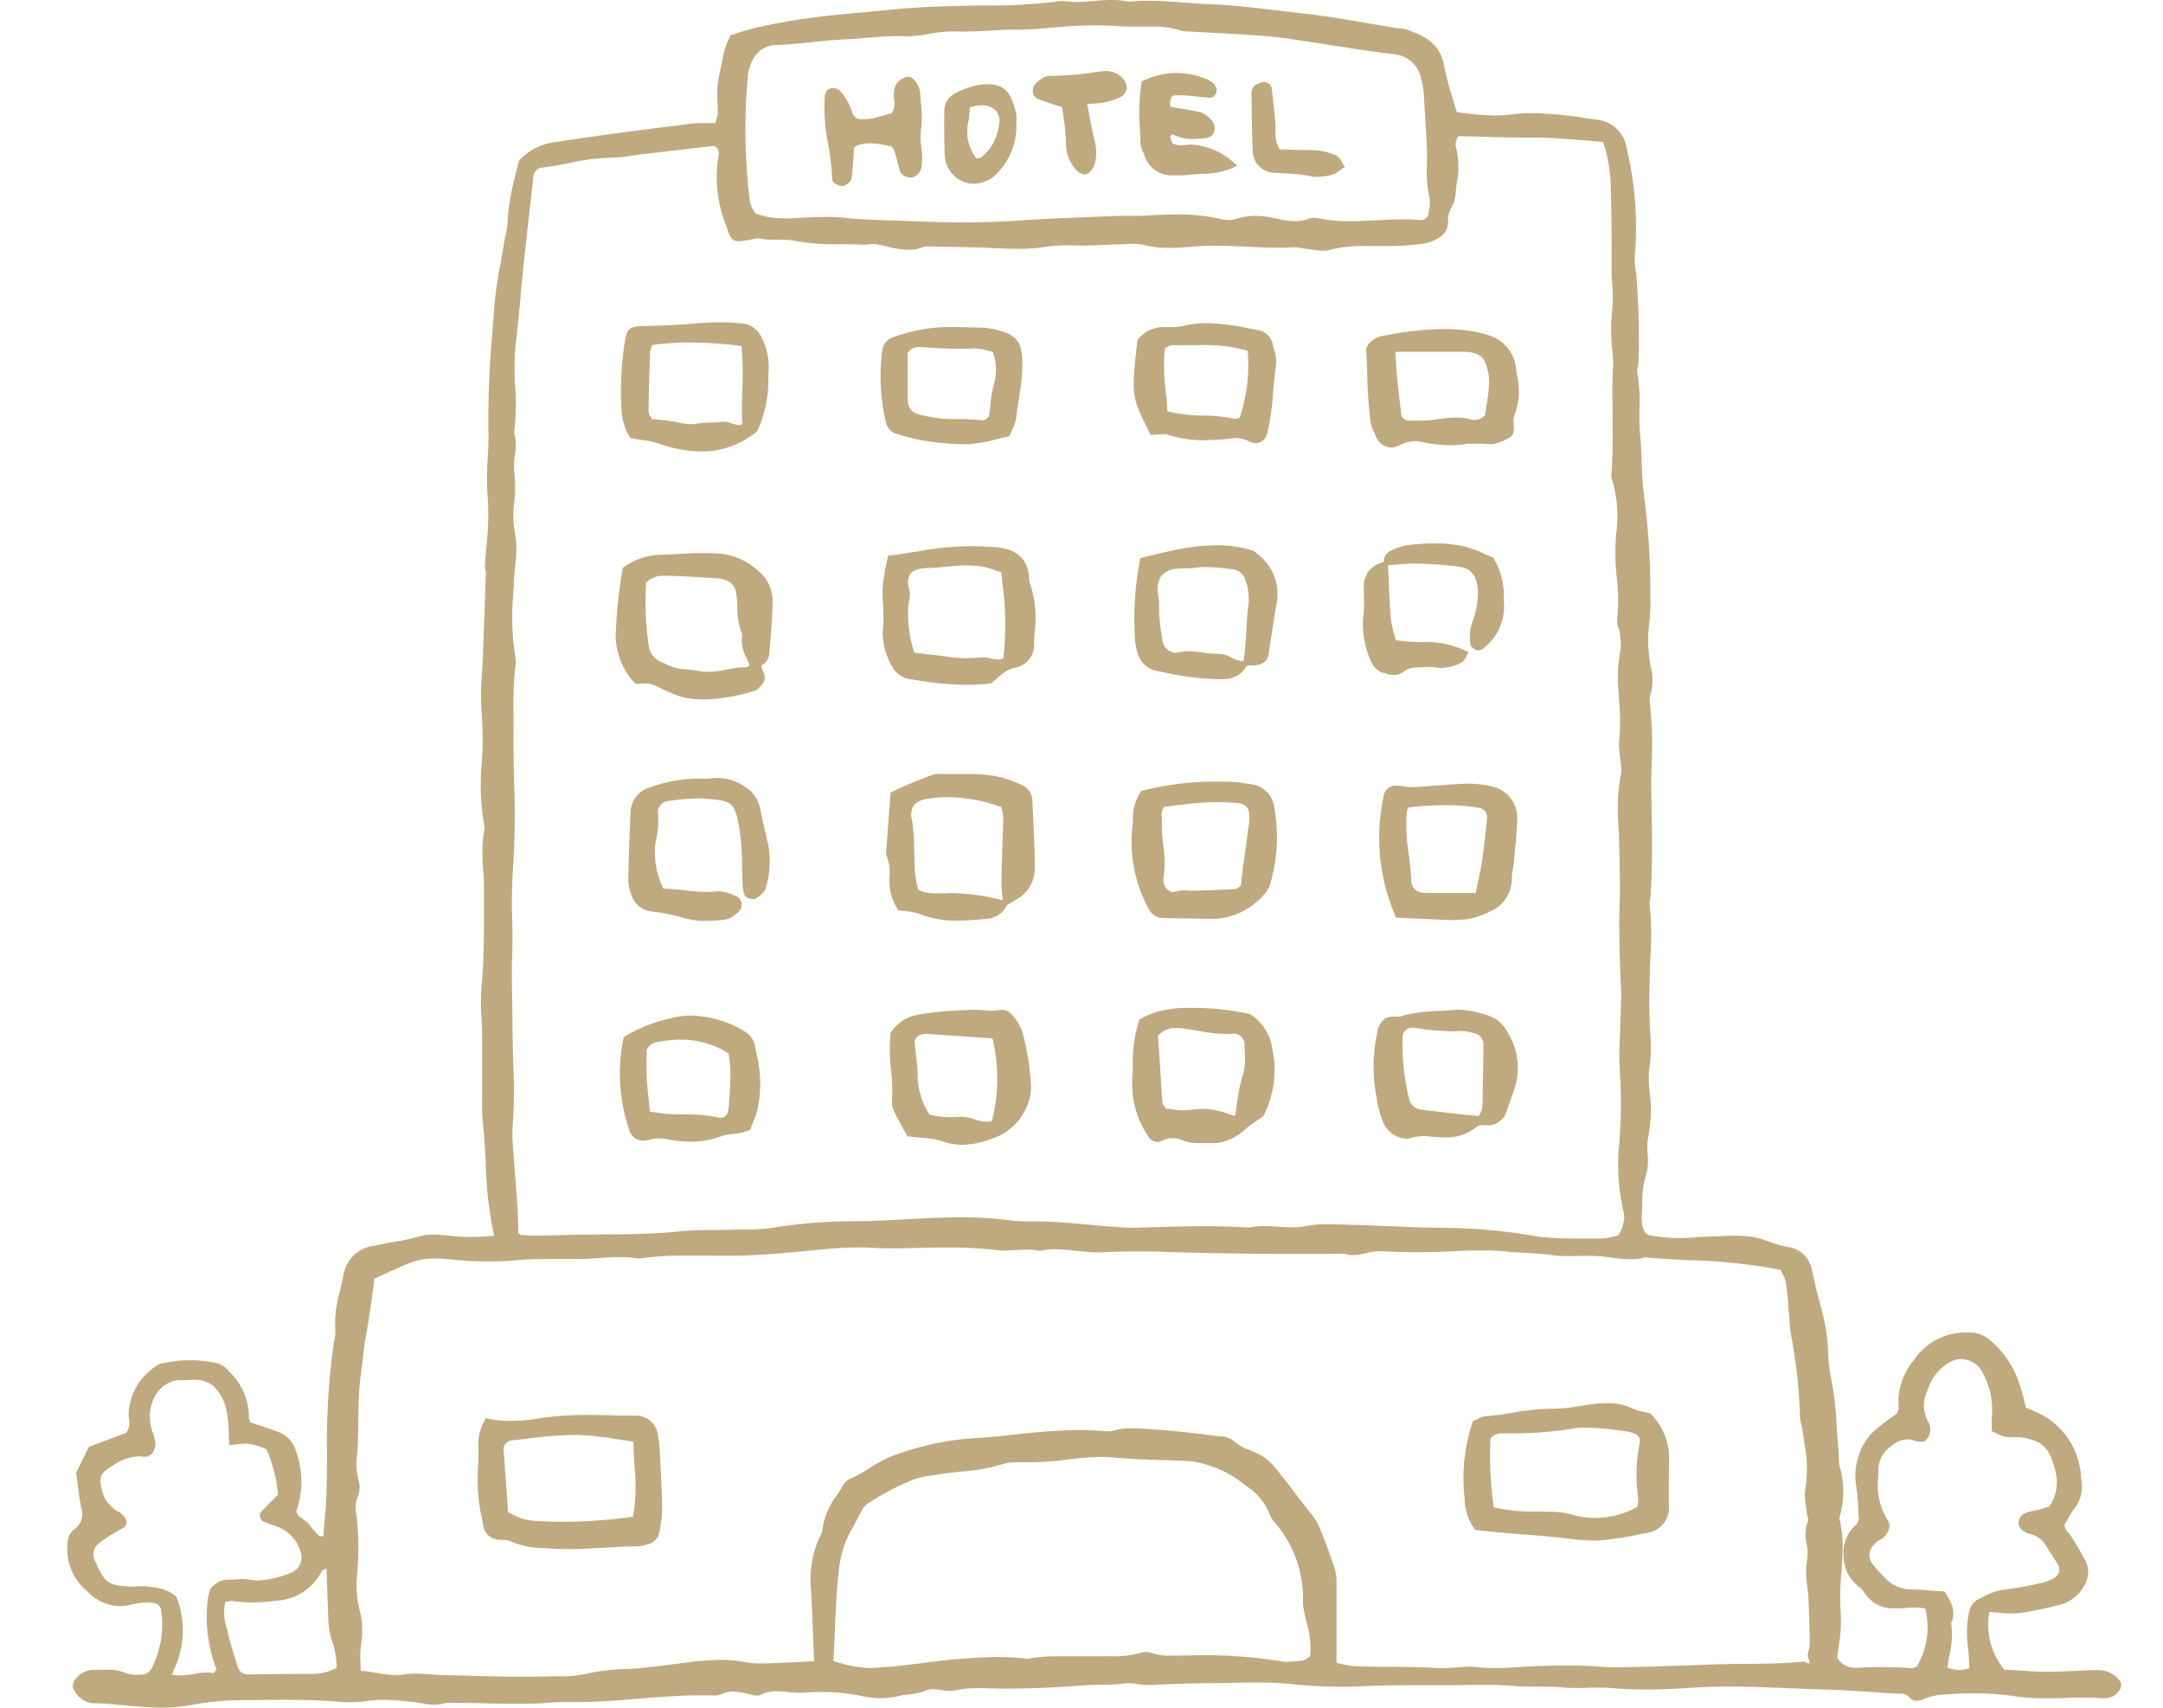 <svg xmlns="http://www.w3.org/2000/svg" xmlns:xlink="http://www.w3.org/1999/xlink" width="76" height="60" viewBox="0 0 76 60">
  <defs>
    <clipPath id="clip-path">
      <rect id="長方形_22" data-name="長方形 22" width="76" height="60" transform="translate(1015.304 2024)" fill="none" stroke="#707070" stroke-width="1"/>
    </clipPath>
    <clipPath id="clip-path-2">
      <rect id="長方形_18" data-name="長方形 18" width="72.173" height="60" fill="#410e0e"/>
    </clipPath>
  </defs>
  <g id="h-service03" transform="translate(-1015.303 -2024)" clip-path="url(#clip-path)">
    <g id="グループ_31" data-name="グループ 31" transform="translate(1017.667 2024)">
      <g id="グループ_30" data-name="グループ 30" clip-path="url(#clip-path-2)">
        <path id="パス_118" data-name="パス 118" d="M72.143,59.093a.934.934,0,0,0-.75-.415c-.287,0-.575.015-.863.03-.317.012-.647.027-.966.027h-.029c-.344,0-.683-.024-1.042-.052-.13-.007-.263-.017-.381-.017h-.049a2.492,2.492,0,0,1-.528-2.03l.278.022,0-.025.032.03c.165.015.32.027.474.027a2.164,2.164,0,0,0,.253-.015,12.261,12.261,0,0,0,1.416-.287l.083-.02a1.382,1.382,0,0,0,.873-.816.882.882,0,0,0-.108-.843A8.1,8.1,0,0,0,70.423,54a1.566,1.566,0,0,0-.1-.133.468.468,0,0,1-.15-.295c.037-.064.074-.125.11-.192a2.922,2.922,0,0,1,.251-.388,1.306,1.306,0,0,0,.224-1.064,2.646,2.646,0,0,0-1.684-2.362c-.089-.039-.177-.079-.253-.108-.02-.074-.039-.15-.059-.234a6,6,0,0,0-.175-.617,3.323,3.323,0,0,0-1.072-1.553,1.045,1.045,0,0,0-.568-.234c-.039,0-.079,0-.118,0a2.2,2.2,0,0,0-1.961.983,2.286,2.286,0,0,0-.519,1.676.314.314,0,0,1-.034.113.205.205,0,0,0-.025.071c-.064.047-.133.093-.2.143a6.291,6.291,0,0,0-.519.4,1.817,1.817,0,0,0-.462.556,2.248,2.248,0,0,0-.26,1.4,6.981,6.981,0,0,1,.081.882c0,.12.012.241.022.344-.01.022-.02.044-.032.074a.363.363,0,0,1-.061.106,1.255,1.255,0,0,0-.447,1.042v.057a1.343,1.343,0,0,0,.524,1.067,1.056,1.056,0,0,1,.216.236,1.185,1.185,0,0,0,1.05.538c.032,0,.061,0,.093,0,.1,0,.207,0,.31-.012s.2-.015.3-.015c.039,0,.076,0,.111,0a2.011,2.011,0,0,1,.265.034,2.688,2.688,0,0,1-.27,1.991L65,58.55a.742.742,0,0,0-.076.03.385.385,0,0,1-.123.032c-.3-.027-.624-.039-.988-.039-.339,0-.673.01-.983.024H62.8a.705.705,0,0,1-.61-.356c.015-.145.034-.292.057-.445a4.917,4.917,0,0,0,.066-1.126,7.828,7.828,0,0,1,.022-1.376c.017-.229.032-.462.04-.7a4.416,4.416,0,0,0-.1-1.2.384.384,0,0,1,.024-.192,3.106,3.106,0,0,0-.017-1.652,2.386,2.386,0,0,1-.042-.44c0-.084-.007-.165-.015-.248-.022-.246-.037-.491-.054-.737a10.524,10.524,0,0,0-.2-1.711,5.326,5.326,0,0,1-.1-.887,6.757,6.757,0,0,0-.064-.735c-.059-.369-.155-.735-.251-1.1-.044-.165-.086-.33-.125-.5-.027-.113-.054-.229-.079-.344l-.052-.221a.984.984,0,0,0-.855-.818,3.2,3.2,0,0,1-.644-.182,3.137,3.137,0,0,0-.693-.187c-.153-.015-.32-.025-.511-.025s-.4.01-.607.02c-.135,0-.27.012-.406.015s-.268.01-.4.017V43.5l-.032-.022c-.179.01-.359.02-.536.02h-.081a7.511,7.511,0,0,1-.848-.079l-.074-.01a.308.308,0,0,1-.113-.062.169.169,0,0,0-.057-.032l-.03-.066a.942.942,0,0,1-.071-.2,1.766,1.766,0,0,1-.022-.283c0-.054,0-.108.007-.165.007-.12.012-.243.015-.366a2.923,2.923,0,0,1,.113-.887,1.965,1.965,0,0,0,.071-.811,2.253,2.253,0,0,1,.02-.578,4.756,4.756,0,0,0,.044-1.659,3.523,3.523,0,0,1,.017-.909,4.25,4.25,0,0,0,.03-.833,17.4,17.4,0,0,1-.037-2.025l.007-.3c0-.2.012-.408.02-.632a10.782,10.782,0,0,0-.03-1.824.635.635,0,0,1,.02-.187c.007-.049.017-.1.02-.147.066-1.143.049-2.256.022-3.49-.007-.371,0-.752.01-1.126a13.114,13.114,0,0,0-.066-2.148.765.765,0,0,1,.037-.317,1.929,1.929,0,0,0-.007-.964,4.874,4.874,0,0,1-.037-1.6,6.584,6.584,0,0,0,.029-.828,25.573,25.573,0,0,0-.214-3.478,12.557,12.557,0,0,1-.093-1.261c-.01-.31-.022-.629-.054-.941a8.208,8.208,0,0,1-.022-.919,6.427,6.427,0,0,0-.079-1.3.507.507,0,0,1,.017-.187c.01-.047.02-.093.025-.138a27.938,27.938,0,0,0-.079-3.156,2.386,2.386,0,0,1-.034-.784,11.924,11.924,0,0,0-.278-3.5l-.022-.12a1.212,1.212,0,0,0-.349-.659,1.173,1.173,0,0,0-.669-.32c-.12-.015-.433-.059-.433-.059a13.35,13.35,0,0,0-1.863-.172,6.041,6.041,0,0,0-.747.044,4.211,4.211,0,0,1-.57.037,9.743,9.743,0,0,1-1.342-.12c-.047-.165-.1-.327-.145-.489a10.939,10.939,0,0,1-.3-1.15c-.15-.8-.74-1.064-1.332-1.263a.978.978,0,0,0-.251-.039c-.037,0-.074-.007-.11-.012C46.34.927,46,.868,45.652.809c-.757-.13-1.541-.265-2.323-.347-.3-.034-.61-.069-.917-.106C41.69.268,40.94.18,40.193.15c-.31-.01-.622-.034-.939-.059-.423-.032-.86-.064-1.293-.064A5.826,5.826,0,0,0,37.3.059,2.826,2.826,0,0,0,36.7,0c-.214,0-.428.017-.634.034s-.415.034-.624.034a3.245,3.245,0,0,1-.489-.037,19,19,0,0,1-2.662.162l-.231,0C30.934.214,29.921.236,28.9.344c-.322.032-.644.061-.978.093-.708.064-1.438.13-2.158.243-.393.062-.772.125-1.14.2a9.7,9.7,0,0,0-1.291.351l-.032.012-.061.138a2.177,2.177,0,0,0-.12.3c-.052.17-.086.349-.118.509l-.015.069c-.012.069-.027.138-.042.207a4.1,4.1,0,0,0-.1.6,4.37,4.37,0,0,0,0,.509c.007.14.012.283.007.423a.96.96,0,0,1-.071.273l-.02.054c-.084,0-.162,0-.251,0l-.03,0c-.081,0-.16,0-.234,0a2.293,2.293,0,0,0-.31.017l-.708.091c-1.327.167-2.7.342-4.043.556a2.051,2.051,0,0,0-1.32.664c-.037.157-.074.317-.113.477a8.035,8.035,0,0,0-.285,1.7.77.77,0,0,1-.007.106,3.064,3.064,0,0,1-.059.322c-.017.084-.037.167-.049.251-.034.226-.076.452-.118.693A14.89,14.89,0,0,0,15,10.812c-.017.251-.037.5-.057.75l0,.061a33.761,33.761,0,0,0-.145,3.505c.01.327-.007.664-.027.986a9.038,9.038,0,0,0,0,1.342,9.138,9.138,0,0,1-.042,1.7c-.022.243-.042.489-.054.732a.5.5,0,0,0,.017.138.276.276,0,0,1,.015.1c-.015.472-.032.946-.049,1.435-.017.455-.032.91-.049,1.364,0,.214-.02.428-.032.654a9.743,9.743,0,0,0-.012,1.563,11.415,11.415,0,0,1,0,1.664,8.117,8.117,0,0,0,.1,2.264,5.417,5.417,0,0,0-.052,1.475c.012.209.025.428.027.642l0,.457c0,.988.012,2.008-.084,3.013a7.91,7.91,0,0,0,0,1.133c.01.2.02.406.022.607,0,.364,0,.727,0,1.091,0,.26,0,.519,0,.777,0,.1,0,.207,0,.31a6.736,6.736,0,0,0,.022.86c.049.437.074.868.1,1.327A13.462,13.462,0,0,0,15,43.417c-.3.03-.57.042-.821.042a6.142,6.142,0,0,1-.713-.039l-.024,0a5.084,5.084,0,0,0-.583-.044,1.661,1.661,0,0,0-.467.059,7.9,7.9,0,0,1-.927.2c-.216.039-.442.079-.664.133a1.232,1.232,0,0,0-1.094,1.015c-.034.189-.079.378-.123.563a4.107,4.107,0,0,0-.167,1.4,1.132,1.132,0,0,1-.032.334l-.022.111a25.237,25.237,0,0,0-.238,3.955c0,.432-.007.863-.017,1.293-.01.359-.042.723-.074,1.074,0,0-.025.292-.039.442a.03.03,0,0,1,0,.015.57.57,0,0,1-.091.007.187.187,0,0,1-.039,0,4.165,4.165,0,0,1-.327-.366l-.054-.066a1.131,1.131,0,0,0-.2-.17c-.108-.079-.211-.152-.239-.27a3.157,3.157,0,0,0,.005-2.082,1.034,1.034,0,0,0-.649-.718c-.216-.079-.435-.152-.649-.226l-.034-.01-.266-.083-.03-.059a.249.249,0,0,1-.039-.1A2.215,2.215,0,0,0,5.7,48.2a.915.915,0,0,0-.406-.3,4.687,4.687,0,0,0-.988-.11,4.063,4.063,0,0,0-.644.052,3.163,3.163,0,0,0-.371.069.354.354,0,0,0-.137.064,2.109,2.109,0,0,0-1,1.7c0,.049.007.1.015.155a.643.643,0,0,1-.093.509l-1.318.494-.447.912v.03c.02.13.037.258.054.384.037.28.071.548.125.814a.65.65,0,0,1-.238.752.588.588,0,0,0-.236.45A1.913,1.913,0,0,0,.7,55.905a1.591,1.591,0,0,0,1.133.524,1.748,1.748,0,0,0,.292-.027c.057-.01.111-.022.167-.034A2.582,2.582,0,0,1,2.8,56.3a.991.991,0,0,1,.214.022.816.816,0,0,1,.184.057.363.363,0,0,0,.037.057.382.382,0,0,1,.059.113,3.4,3.4,0,0,1-.347,2.1.428.428,0,0,1-.3.187c-.057,0-.116.007-.174.007A1.2,1.2,0,0,1,2,58.764a1.375,1.375,0,0,0-.551-.1c-.064,0-.125,0-.207,0s-.133.005-.2.005c-.037,0-.071,0-.108,0H.908a.836.836,0,0,0-.595.293.41.41,0,0,0-.116.329.862.862,0,0,0,.671.551c.4,0,.811.044,1.175.076.418.039.85.079,1.281.079a5.357,5.357,0,0,0,1.032-.093A9.94,9.94,0,0,1,6.2,59.732l.278,0c.369-.005.737-.01,1.108-.01.8,0,1.411.022,1.991.069.15.012.28.017.4.017a2.944,2.944,0,0,0,.435-.03,4.5,4.5,0,0,1,.72-.054,9.253,9.253,0,0,1,1.465.143,1.809,1.809,0,0,0,.3.027,1.186,1.186,0,0,0,.3-.037,1.175,1.175,0,0,1,.3-.03l.27.005c.339,0,.681.007,1.02.017h.054c.322.007.644.015.968.015.465,0,.853-.015,1.217-.049a2.877,2.877,0,0,1,.29-.012l.2,0,.084,0c.086,0,.17,0,.256,0,.735,0,1.48-.062,2.212-.12s1.465-.12,2.2-.12c.155,0,.312,0,.484.007a.58.58,0,0,0,.243-.054.975.975,0,0,1,.4-.081,2.349,2.349,0,0,1,.472.064c.032.007.064.017.1.025a1.047,1.047,0,0,0,.266.047.315.315,0,0,0,.143-.029,1.155,1.155,0,0,1,.548-.12,3.8,3.8,0,0,1,.391.027c.13.012.265.025.4.025.044,0,.089,0,.13,0,.226-.017.447-.027.661-.027a6.778,6.778,0,0,1,1.413.143,3.218,3.218,0,0,0,.666.074,2.765,2.765,0,0,0,.639-.076,3.072,3.072,0,0,1,.354-.057,1.9,1.9,0,0,0,.57-.128.646.646,0,0,1,.27-.054,1.754,1.754,0,0,1,.283.03,1.923,1.923,0,0,0,.3.032.758.758,0,0,0,.17-.017,3.759,3.759,0,0,1,.86-.081c.145,0,.29,0,.437.01h.025c.137,0,.273.007.41.007h.03c.87,0,1.775-.037,2.77-.116.2-.015.408-.02.627-.022a7.634,7.634,0,0,0,.882-.049.663.663,0,0,1,.1-.007,2.092,2.092,0,0,1,.307.034,2.182,2.182,0,0,0,.278.032c.029,0,.059,0,.091,0,.1,0,.194,0,.31-.012.061,0,.125-.007.187-.01l.484-.015c.413-.015.838-.027,1.256-.03.243,0,.489,0,.735-.01.278-.007.555-.012.831-.012A11.6,11.6,0,0,1,43,59.169a17.228,17.228,0,0,0,1.77.093c.268,0,.536-.007.8-.02.457-.022.937-.032,1.556-.032l.885,0,.263,0H48.3c.226,0,.452-.005.678-.007s.474-.007.713-.007c.1,0,.192,0,.283,0,.307,0,.575.017.821.039.295.024.595.024.885.024s.58,0,.868.027c.147.012.3.02.484.02.13,0,.26,0,.391-.007s.26-.005.391-.005c.184,0,.337.005.479.017.366.032.752.049,1.177.049.474,0,1-.02,1.637-.064.4-.027.823-.039,1.293-.039.7,0,1.4.03,2.074.057.435.017.87.034,1.305.047.5.012,1.01.047,1.521.081.347.025.7.049,1.057.066a.458.458,0,0,1,.356.111.341.341,0,0,0,.268.138.66.66,0,0,0,.224-.052,2.128,2.128,0,0,1,.531-.15c.445-.042.853-.061,1.249-.061a9.615,9.615,0,0,1,1.418.1,7.4,7.4,0,0,0,1.145.074c.226,0,.45,0,.676-.01s.445-.012.668-.012c.243,0,.455.007.649.022h.047a.621.621,0,0,0,.524-.285c.039-.061.089-.216.027-.3M5.2,58.724a.789.789,0,0,0-.061.057,1.28,1.28,0,0,0-.221-.017,2.92,2.92,0,0,0-.482.052,3.128,3.128,0,0,1-.482.049,1.367,1.367,0,0,1-.273-.027l.037-.111A3.231,3.231,0,0,0,3.873,56.2c-.02-.042-.04-.084-.062-.125a1.474,1.474,0,0,0-.7-.295c-.135-.025-.275-.037-.415-.049-.03,0-.057,0-.086,0-.054,0-.111,0-.167.007s-.106.007-.157.007H2.223c-.8-.049-.895-.116-1.239-.885a.491.491,0,0,1,.135-.644,4.636,4.636,0,0,1,.44-.3l.032-.02c.066-.044.138-.081.207-.12s.13-.071.194-.11a.218.218,0,0,0,.074-.1c0-.007.01-.017.022-.039l0-.025v-.007a.527.527,0,0,0-.32-.393c-.03-.02-.059-.037-.086-.057a1.128,1.128,0,0,1-.47-.72c-.1-.391-.061-.568.322-.791l.071-.042a1.745,1.745,0,0,1,.882-.324,1.2,1.2,0,0,1,.187.015.222.222,0,0,0,.057,0,.325.325,0,0,0,.258-.133.55.55,0,0,0,.088-.467,2.2,2.2,0,0,0-.071-.241,1.341,1.341,0,0,1-.093-.418A1.431,1.431,0,0,1,3.2,48.876a1.145,1.145,0,0,1,.555-.364.855.855,0,0,1,.2-.022l.16,0c.027,0,.054,0,.079,0,.084,0,.165-.01.243-.01a1.044,1.044,0,0,1,.7.219,1.652,1.652,0,0,1,.477.981,4.485,4.485,0,0,1,.061.7c0,.108.007.214.015.322l0,.076.086-.01a4.85,4.85,0,0,1,.506-.044,1.823,1.823,0,0,1,.72.2l.015.034a5.09,5.09,0,0,1,.388,1.561l-.123.12c-.152.152-.327.324-.489.5a.148.148,0,0,0-.02.133c0,.022.03.143.1.177a2.963,2.963,0,0,0,.349.135c.064.022.128.047.192.071a1.324,1.324,0,0,1,.787.877.585.585,0,0,1-.379.74,3.367,3.367,0,0,1-1.116.256,1.709,1.709,0,0,1-.319-.03,1.1,1.1,0,0,0-.211-.02c-.064,0-.13,0-.214.01s-.137.01-.206.01l-.12,0a.794.794,0,0,0-.624.359,3.3,3.3,0,0,0-.076.327,5.185,5.185,0,0,0,.312,2.485c-.022.017-.042.034-.061.052m3.276.088-.5.005c-.531,0-1.062.01-1.6.017A.355.355,0,0,1,6,58.592c-.128-.393-.29-.912-.413-1.443a1.635,1.635,0,0,1-.034-.86l.064-.015a.875.875,0,0,1,.155-.022l.034,0A5.271,5.271,0,0,0,6.5,56.3a5.854,5.854,0,0,0,.841-.061A1.9,1.9,0,0,0,8.96,55.17c.01-.007.059-.027.084-.039s.042-.015.064-.025l.02.558c.015.46.03.883.047,1.305a3.188,3.188,0,0,0,.143.735,2.8,2.8,0,0,1,.145.9,1.984,1.984,0,0,1-.988.209M23.9,2.822a1.667,1.667,0,0,1,.2-.747.935.935,0,0,1,.666-.482c.039,0,.081-.007.123-.01.423-.015.845-.059,1.253-.1l.61-.061c.226-.02.452-.032.681-.047l.135-.007c.187-.01.374-.027.56-.042.342-.03.7-.059,1.042-.059.086,0,.172,0,.256.007l.108,0a4.5,4.5,0,0,0,.777-.088,4.7,4.7,0,0,1,.745-.084l.1,0q.166.007.332.007c.31,0,.624-.017.934-.034s.61-.034.914-.034h.076c.4,0,.806-.034,1.207-.071l.4-.034c.381-.03.755-.044,1.109-.044.29,0,.578.01.858.03.125.01.251.012.379.012s.243,0,.366,0,.241,0,.361,0a3.12,3.12,0,0,1,1.094.16c.285.017.895.049.895.049.659.034,1.342.071,2.013.123.4.03.809.091,1.17.148l.32.047c.332.049.664.1,1.018.157.651.1,1.325.206,1.991.283a1.069,1.069,0,0,1,.983.89,2.129,2.129,0,0,1,.081.445c.044.666.084,1.332.116,1.981.01.187,0,.376,0,.56a4.386,4.386,0,0,0,.093,1.195.967.967,0,0,1-.015.391c-.01.054-.017.108-.024.16a.282.282,0,0,1-.251.211c-.192-.017-.4-.027-.629-.027-.315,0-.629.017-.934.032s-.617.032-.924.032a5.59,5.59,0,0,1-1.118-.1.665.665,0,0,0-.14-.015.7.7,0,0,0-.241.039,1.389,1.389,0,0,1-.46.074,3.041,3.041,0,0,1-.654-.091,3.262,3.262,0,0,0-.735-.093,2.129,2.129,0,0,0-.678.108.737.737,0,0,1-.243.037,1.291,1.291,0,0,1-.285-.034,6.648,6.648,0,0,0-1.558-.162c-.383,0-.774.022-1.14.044-.079.007-.16.007-.238.007s-.17,0-.253,0h-.027c-.076,0-.152,0-.231,0-.059,0-.118,0-.177,0l-.764.03c-.895.037-1.821.071-2.743.135-.6.042-1.229.061-1.912.061-.614,0-1.261-.015-2.038-.049-.177-.007-.351-.015-.528-.02l-.069,0c-.489-.015-1-.032-1.494-.086a6.511,6.511,0,0,0-.688-.034c-.3,0-.607.015-.9.03-.13.007-.263.015-.393.02-.057,0-.111,0-.165,0a2.924,2.924,0,0,1-1.027-.17,1.026,1.026,0,0,1-.226-.6A20.408,20.408,0,0,1,23.9,2.822M16.265,7.234l.108-.988a.362.362,0,0,1,.275-.354,10.175,10.175,0,0,0,1.005-.165,7.2,7.2,0,0,1,1.423-.184,5.366,5.366,0,0,0,.794-.081l.037,0c.108-.017.219-.034.329-.047l.4-.047c.676-.081,1.354-.16,2.045-.238a.2.2,0,0,1,.14.064.19.19,0,0,1,.061.14.262.262,0,0,0,.007.061.116.116,0,0,1,0,.039,4.565,4.565,0,0,0,.285,2.549c.106.341.165.491.423.491a2.482,2.482,0,0,0,.406-.054c.03,0,.061-.012.091-.02a.9.9,0,0,1,.17-.027.348.348,0,0,1,.052,0,2.263,2.263,0,0,0,.536.052l.285,0a2.079,2.079,0,0,1,.457.04,7.04,7.04,0,0,0,1.514.113c.27,0,.551,0,.826.02a.318.318,0,0,0,.049,0,1.421,1.421,0,0,0,.177-.015c.054,0,.108-.012.16-.012a.719.719,0,0,1,.074.005c.135.022.27.054.413.086a3.332,3.332,0,0,0,.75.115,1.223,1.223,0,0,0,.56-.12l.543.01c.406.007.809.012,1.214.024.2,0,.4.012.622.025.295.012.6.027.9.027.076,0,.152,0,.229,0a6.411,6.411,0,0,0,.7-.064,6.578,6.578,0,0,1,.762-.061c.052,0,.1,0,.155,0,.125.007.248.01.374.01.258,0,.519-.01.794-.022.2-.01.4-.02.592-.022.071,0,.145-.007.238-.012s.16-.007.241-.007A1.168,1.168,0,0,1,37.8,8.6a3.514,3.514,0,0,0,.922.108c.28,0,.57-.022.826-.042l.12-.01c.207-.017.423-.024.661-.024.359,0,.723.017,1.081.034s.723.037,1.089.037c.194,0,.374,0,.546-.015a.258.258,0,0,1,.044,0,1.785,1.785,0,0,1,.293.034c.076.012.152.027.226.032s.128.015.194.025a2.32,2.32,0,0,0,.322.03.786.786,0,0,0,.209-.025,5.032,5.032,0,0,1,1.315-.14c.128,0,.258,0,.388,0l.388,0a6.774,6.774,0,0,0,.8-.039c.059-.007.118-.012.177-.017a1.83,1.83,0,0,0,.413-.062c.314-.1.732-.285.7-.794a.563.563,0,0,1,.022-.194,1.62,1.62,0,0,1,.106-.258,1.156,1.156,0,0,0,.135-.42c.007-.155.03-.312.049-.462a2.744,2.744,0,0,0-.025-1.19.453.453,0,0,1,.086-.425l.772.02c.5.015,1.059.03,1.6.03l.253,0c.6,0,1.2.052,1.8.1.216.017.433.037.649.052a5.35,5.35,0,0,1,.275,1.679c.025.895.027,1.76.025,2.8,0,.182.01.364.022.541a4.542,4.542,0,0,1-.005.949,6.27,6.27,0,0,0,.027,1.5l0,.032a3.248,3.248,0,0,1,0,.536c0,.088-.01.177-.012.265-.007.428,0,.858,0,1.276.007.686.015,1.4-.037,2.094l0,.027a.236.236,0,0,0,.007.123,4.436,4.436,0,0,1,.16,1.942c-.01.152-.02.3-.027.452a8.525,8.525,0,0,0,.049,1.1,6.512,6.512,0,0,1,.01,1.467.635.635,0,0,0,.049.293.7.7,0,0,1,.047.177l.012.118a1.728,1.728,0,0,1,0,.551,4.838,4.838,0,0,0-.057,1.379l.02.337a7.442,7.442,0,0,1,0,1.423,1.6,1.6,0,0,0,.017.405c.007.062.015.123.02.184s.012.123.02.184a1.1,1.1,0,0,1,.007.378,6.743,6.743,0,0,0-.086,1.8l.01.192c.027.691.034,1.389.04,1.979,0,.224-.005.445-.012.676s-.012.484-.01.725c.01.828.025,1.521.062,2.215.012.248,0,.5-.012.75,0,.138-.012.273-.015.41,0,.167-.01.337-.015.5a10.783,10.783,0,0,0,0,1.227,16.779,16.779,0,0,1,0,2.2l-.012.226a7.388,7.388,0,0,0,.137,2.463.7.7,0,0,1,.03.2,1.337,1.337,0,0,1-.214.647c-.054.01-.111.024-.17.039a1.9,1.9,0,0,1-.44.069c-.13,0-.26,0-.391,0-.071,0-.142,0-.214,0h-.034c-.415,0-.838,0-1.254-.039a5.717,5.717,0,0,1-.654-.086,19.514,19.514,0,0,0-3.232-.251l-.273-.007c-.443-.01-.882-.03-1.322-.049l-.059,0c-.43-.02-.86-.039-1.288-.049-.1,0-.194,0-.3-.01-.177,0-.356-.012-.536-.012a4.226,4.226,0,0,0-.809.066,2.381,2.381,0,0,1-.479.042c-.16,0-.32-.01-.479-.02s-.322-.022-.482-.022a2.207,2.207,0,0,0-.519.052c-.5-.032-1.03-.047-1.625-.047-.754,0-1.514.024-2.246.049l-.214.007H37.4c-.145,0-.3-.012-.445-.022l-.165-.012c-.3-.022-.607-.049-.91-.079-.619-.057-1.261-.113-1.9-.113-.076,0-.155,0-.234,0H33.68a6.282,6.282,0,0,1-.742-.059c-.152-.017-.3-.034-.457-.047-.334-.025-.686-.037-1.071-.037-.642,0-1.293.034-1.947.069-.575.032-1.172.064-1.76.069a18.031,18.031,0,0,0-2.925.229A6.878,6.878,0,0,1,23.7,43.2h-.029c-.13,0-.261,0-.393.007-.192.007-.386.01-.583.01h-.034c-.374,0-.762.007-1.141.047-.877.093-1.77.1-2.632.106l-.627.007c-.268,0-.538.01-.811.017-.349.01-.7.02-1.057.02a3.541,3.541,0,0,1-.371-.022l-.027,0h-.074l-.054-.057a.3.3,0,0,0-.022-.025c0-.705-.061-1.416-.118-2.121-.032-.408-.066-.831-.088-1.246,0-.074,0-.15,0-.224a18.371,18.371,0,0,0,.037-2.207c-.022-.516-.027-1.042-.034-1.551l-.01-.8c-.01-.524-.02-1.064,0-1.593.017-.437.01-.88,0-1.308a16.611,16.611,0,0,1,.027-1.711A28.61,28.61,0,0,0,15.7,27.5c-.015-.612-.029-1.241-.02-1.863,0-.216,0-.435,0-.651a11.341,11.341,0,0,1,.061-1.554l.01-.057a.5.5,0,0,0,.007-.2,8.939,8.939,0,0,1-.086-2.315c.01-.155.017-.31.022-.462s.025-.324.042-.487a4.843,4.843,0,0,0,.039-.8c-.01-.14-.03-.28-.052-.42a3.424,3.424,0,0,1-.049-.71l.02-.214a5.433,5.433,0,0,0,.012-1.2,2.3,2.3,0,0,1,.02-.58,1.667,1.667,0,0,0-.027-.8,8.137,8.137,0,0,0,.04-1.62,8.837,8.837,0,0,1,.01-1.4c.066-.568.12-1.136.177-1.723l0-.042c.037-.381.074-.759.113-1.141.044-.423.091-.843.138-1.266.027-.256.054-.511.084-.767m27.4,50.975c-.027.015-.054.034-.081.051a.47.47,0,0,1-.17.089l-.1.01a4.324,4.324,0,0,1-.437.032,1.383,1.383,0,0,1-.256-.022,16.7,16.7,0,0,0-3.139-.2H39.35c-.1,0-.2,0-.3.007h-.032c-.091,0-.179,0-.268,0a1.92,1.92,0,0,1-.651-.093.608.608,0,0,0-.2-.032.647.647,0,0,0-.187.027,3.515,3.515,0,0,1-1.032.12c-.1,0-.2,0-.307,0h-.064c-.081,0-.165,0-.246,0-.064,0-.128,0-.192,0l-.248,0c-.128,0-.256,0-.383,0l-.383,0a5.729,5.729,0,0,0-1.106.088c-.015,0-.03,0-.074-.007a8.941,8.941,0,0,0-1.015-.054,21.356,21.356,0,0,0-2.571.207c-.43.052-.873.106-1.31.143l-.054,0c-.248.022-.41.037-.56.037a4.777,4.777,0,0,1-1.251-.251c.027-.391.042-.774.057-1.155.032-.725.059-1.408.148-2.1a3.456,3.456,0,0,1,.462-1.406c.054-.086.1-.179.148-.275.039-.079.079-.16.125-.236l.039-.069a.761.761,0,0,1,.2-.266,9.079,9.079,0,0,1,1.637-.865,3.406,3.406,0,0,1,.676-.15l.025,0c.066-.01.133-.02.2-.032.256-.044.519-.069.779-.1a6.125,6.125,0,0,0,1.421-.251,1.843,1.843,0,0,1,.583-.076c.086,0,.172,0,.258,0s.174,0,.26,0h.039a11.509,11.509,0,0,0,1.168-.093,10.152,10.152,0,0,1,1.195-.093c.15,0,.288.007.418.02.59.054,1.182.076,1.755.093l.071,0c.283.01.568.02.85.034a3.81,3.81,0,0,1,1.971.86,2.084,2.084,0,0,1,.809.917,1.443,1.443,0,0,0,.167.327A4.021,4.021,0,0,1,43.413,56.3a4.393,4.393,0,0,0,.152.772l.01.039a3.1,3.1,0,0,1,.093,1.1m17.52.074a.352.352,0,0,1,.027.135c-.015.022-.025.022-.034.022a.422.422,0,0,1-.152-.064l-.022,0H61c-.669.071-1.349.076-2.023.081-.369,0-.747.007-1.123.02-1.01.039-2.075.074-3.254.1-.059,0-.118,0-.174,0-.226,0-.462-.01-.75-.032s-.585-.03-.941-.03c-.3,0-.6.007-.9.015H51.8c-.241,0-.484.02-.74.037-.295.02-.6.037-.895.037-.062,0-.123,0-.184,0a4.508,4.508,0,0,1-.5-.039,1.671,1.671,0,0,0-.194-.01c-.1,0-.2.007-.322.017-.066,0-.133.01-.2.012s-.12.005-.2.012-.182.012-.273.012c-.037,0-.071,0-.108,0-.534-.039-1.074-.042-1.617-.047-.462,0-.939,0-1.408-.032a2.612,2.612,0,0,1-.44-.081l-.123-.03v-.7c0-.747,0-1.472,0-2.2a1.564,1.564,0,0,0-.089-.492c-.165-.469-.334-.954-.533-1.418a2.232,2.232,0,0,0-.312-.474l-.089-.113-.233-.3c-.315-.418-.641-.85-.986-1.258a1.693,1.693,0,0,0-.585-.418c-.079-.039-.16-.071-.238-.106a1.573,1.573,0,0,1-.553-.32.82.82,0,0,0-.477-.157l-.45-.054c-.612-.074-1.246-.15-1.875-.187-.081,0-.16-.01-.238-.017-.152-.012-.344-.025-.524-.025a2.252,2.252,0,0,0-.661.086.612.612,0,0,1-.177.02,2.089,2.089,0,0,1-.209-.012l-.052,0c-.253-.022-.509-.032-.784-.032a20.81,20.81,0,0,0-2.19.155c-.4.042-.811.086-1.217.116a10.109,10.109,0,0,0-3.207.669,4.676,4.676,0,0,0-.718.393,4.725,4.725,0,0,1-.71.386.653.653,0,0,0-.268.287c-.059.1-.125.2-.189.3a2.481,2.481,0,0,0-.5,1.2.7.7,0,0,1-.093.256,1.418,1.418,0,0,0-.071.155,3.575,3.575,0,0,0-.248,1.514c.044.678.069,1.367.093,2.035l.025.634a.1.1,0,0,0,0,.022l-.5.024c-.413.022-.821.042-1.231.054-.054,0-.108,0-.165,0a2.622,2.622,0,0,1-.516-.044,4.457,4.457,0,0,0-.875-.081,11.126,11.126,0,0,0-1.433.125l-.334.042c-.324.042-.647.084-.971.116-.211.022-.425.032-.639.044a6.487,6.487,0,0,0-1.342.165,4.112,4.112,0,0,1-1.027.084c-.116,0-.234,0-.347.005-.285.007-.573.012-.858.012-.619,0-1.273-.02-1.8-.032-.32-.01-.639-.017-.959-.025-.155,0-.307-.015-.462-.027s-.356-.025-.543-.025a2.474,2.474,0,0,0-.4.027,1.922,1.922,0,0,1-.295.022,4.1,4.1,0,0,1-.7-.079c-.172-.027-.349-.057-.531-.071,0-.086,0-.17-.007-.256a3.536,3.536,0,0,1,.015-.629,3.036,3.036,0,0,0-.057-1.3,3.4,3.4,0,0,1-.076-1.2l.01-.16a9.264,9.264,0,0,0-.061-2.1.915.915,0,0,1,.064-.442.918.918,0,0,0,.042-.595,2.149,2.149,0,0,1-.059-.895c.032-.349.039-.706.044-1.05,0-.157,0-.312.007-.47l0-.118a10.076,10.076,0,0,1,.091-1.263c.027-.184.049-.371.069-.56.027-.231.052-.472.1-.708.088-.479.157-.973.224-1.453.027-.2.057-.393.071-.573.133-.059.265-.12.393-.18.285-.13.582-.265.885-.386a2.257,2.257,0,0,1,.855-.145c.145,0,.3.01.5.027a13.931,13.931,0,0,0,1.4.076c.329,0,.637-.015.939-.042.425-.039.845-.044,1.2-.044l1.013,0c.238,0,.479-.017.725-.034s.484-.034.725-.034a4.062,4.062,0,0,1,.659.052,11.839,11.839,0,0,1,1.755-.106c.219,0,.44,0,.659,0s.44.007.661.007c.177,0,.357,0,.533-.007.848-.022,1.706-.106,2.537-.187l.258-.024c.533-.052.944-.074,1.337-.074.172,0,.347,0,.519.015.2.012.408.017.646.017.283,0,.565-.007.848-.015l.032,0c.233,0,.464-.012.7-.015h.293a14.632,14.632,0,0,1,1.789.091,2.646,2.646,0,0,0,.29.015c.125,0,.253-.007.384-.015s.256-.015.384-.015a2.574,2.574,0,0,1,.474.042,2.446,2.446,0,0,1,.541-.057,6.626,6.626,0,0,1,.745.059A6.914,6.914,0,0,0,36.2,44c.052,0,.1,0,.153,0,.4-.02.818-.03,1.251-.03.32,0,.641,0,.961.015,1.548.049,3.141.071,4.731.071.528,0,1.059,0,1.563-.012a.871.871,0,0,0,.312.054,2.147,2.147,0,0,0,.472-.071,2.013,2.013,0,0,1,.45-.069h.049c.433.025.877.037,1.32.037.415,0,.841-.012,1.256-.032.366-.02.669-.032.983-.032.268,0,.509.01.74.032s.477.037.735.052.5.027.757.054c.086.007.17.017.253.03a4.3,4.3,0,0,0,.568.032c.123,0,.246,0,.366-.005h.027c.11,0,.224,0,.334,0s.219,0,.329.01c.15.01.3.029.447.049a5.5,5.5,0,0,0,.669.057,1.711,1.711,0,0,0,.511-.066c.514.049,1.037.076,1.546.1l.029,0a19.9,19.9,0,0,1,3.183.339l.057.113a1.177,1.177,0,0,1,.135.332c.042.265.061.538.084.811.007.116.017.234.027.349.007.069.012.137.017.206a4.258,4.258,0,0,0,.054.494,18.183,18.183,0,0,1,.314,2.876,1.217,1.217,0,0,0,.052.275,1.569,1.569,0,0,1,.04.187c.017.147.037.295.059.445a4.6,4.6,0,0,1,.037,1.6,1.715,1.715,0,0,0,.017.6c.012.076.022.155.029.231a1.166,1.166,0,0,0,.03.143.319.319,0,0,1,.022.155,1.273,1.273,0,0,0-.057.806,1.509,1.509,0,0,1,.017.565,2.94,2.94,0,0,0,.01.951c.017.148.037.3.042.452.012.29.022.583.03.873l0,.049c0,.192.012.386.017.578a1.073,1.073,0,0,1-.044.295c-.01.049-.022.1-.032.177a.964.964,0,0,0,.03.1m5.646-1.659a3.527,3.527,0,0,0-.054,1.185,4.879,4.879,0,0,1,.049.6c0,.071.007.143.012.214a1.274,1.274,0,0,1-.357.054,1.032,1.032,0,0,1-.423-.091c.02-.111.039-.224.061-.342a3.353,3.353,0,0,0,.079-1.212.842.842,0,0,0-.025-.742c-.052-.11-.115-.221-.179-.334l-.032-.034-.024,0-.275-.022-.064,0c-.179-.017-.361-.034-.546-.044-.086,0-.172-.007-.26-.007a1.239,1.239,0,0,1-.892-.376,5.918,5.918,0,0,1-.462-.511c-.2-.263-.145-.553.165-.8a.4.4,0,0,1,.086-.052.715.715,0,0,0,.113-.071c.184-.152.295-.45.167-.617a2.3,2.3,0,0,1-.334-1.541l0-.209a1.026,1.026,0,0,1,.433-.841.953.953,0,0,1,.592-.256.775.775,0,0,1,.3.066.272.272,0,0,0,.106.017.666.666,0,0,0,.091,0,.8.8,0,0,1,.084,0l.022-.012.007-.007a.538.538,0,0,0,.093-.72,1.19,1.19,0,0,1,0-1.059,1.728,1.728,0,0,1,.73-.966.9.9,0,0,1,.464-.137.856.856,0,0,1,.779.548,2.687,2.687,0,0,1,.293,1.431,1.868,1.868,0,0,0-.007.334c0,.054,0,.111,0,.172v.047l.044.02c.042.017.079.037.128.059a1.256,1.256,0,0,0,.307.116,1.33,1.33,0,0,0,.207.015l.187,0a.992.992,0,0,1,.184.012c.737.125.956.339,1.168,1.133a1.543,1.543,0,0,1-.2,1.291l-.12.037a3.006,3.006,0,0,1-.364.1l-.032.007c-.226.039-.534.1-.565.406-.027.285.315.388.46.435a.83.83,0,0,1,.5.386c.069.12.143.234.221.354s.145.224.211.337a.3.3,0,0,1,.022.246.387.387,0,0,1-.209.231,1.96,1.96,0,0,1-.42.152l-.192.039a9.143,9.143,0,0,1-1.064.182,2.252,2.252,0,0,0-.777.263l-.106.049a.717.717,0,0,0-.226.16.625.625,0,0,0-.16.324" transform="translate(0 0)" fill="#bfa97f"/>
        <path id="パス_119" data-name="パス 119" d="M257.486,252.446l-.017-.007-.007,0c-.054-.015-.116-.03-.179-.042a2.069,2.069,0,0,1-.437-.133,1.975,1.975,0,0,0-.87-.18,4.468,4.468,0,0,0-.548.039c-.13.017-.263.037-.4.056a6,6,0,0,1-.936.1h-.125a8.434,8.434,0,0,0-1.322.14c-.3.047-.617.1-.927.12a.937.937,0,0,0-.322.106c-.039.017-.079.037-.14.059l-.02.027,0,.01a6.2,6.2,0,0,0-.28,2.7,1.868,1.868,0,0,0,.364,1.089l.027.012h.012c.563.064,1.126.111,1.622.153l.057,0c.428.037.851.071,1.273.115l.263.03a8.215,8.215,0,0,0,.924.071q.111,0,.221-.007a10.27,10.27,0,0,0,1.268-.189c.118-.024.236-.047.354-.069a.894.894,0,0,0,.789-.986c0-.2,0-.408,0-.614,0-.292,0-.595.007-.892a2.214,2.214,0,0,0-.649-1.7m-.388,1.067a5.4,5.4,0,0,0-.052,1.836.914.914,0,0,1-.012.293c0,.027-.01.052-.012.076a3.019,3.019,0,0,1-2.406.243,3,3,0,0,0-.607-.069l-.093,0c-.165-.007-.332-.01-.5-.012a5.706,5.706,0,0,1-1.438-.147,12,12,0,0,1-.115-2.414.466.466,0,0,1,.428-.182h.027c.091,0,.182,0,.273,0a13.193,13.193,0,0,0,2.293-.189,1.344,1.344,0,0,1,.236-.015,9.8,9.8,0,0,1,1.679.167c.268.079.339.177.3.413" transform="translate(-201.857 -202.784)" fill="#bfa97f"/>
        <path id="パス_120" data-name="パス 120" d="M236.347,145.52l.641.027c.4.017.767.034,1.133.054.076,0,.153,0,.226,0a2.63,2.63,0,0,0,1.288-.295,1.247,1.247,0,0,0,.779-1.155,1.579,1.579,0,0,1,.037-.334c.012-.079.027-.157.032-.236.012-.12.022-.241.034-.364.037-.374.074-.76.084-1.143a1.121,1.121,0,0,0-.914-1.17,3.54,3.54,0,0,0-.745-.093c-.027,0-.057,0-.084,0-.373.012-.75.042-1.131.071l-.04,0c-.228.017-.46.034-.688.049l-.071,0a2.742,2.742,0,0,1-.371-.034,1.271,1.271,0,0,0-.184-.015.429.429,0,0,0-.472.415,6.865,6.865,0,0,0,.425,4.166Zm.376-3.741a.272.272,0,0,1,.054-.1c.01-.015.02-.03.012-.034a11.466,11.466,0,0,1,1.288-.079,6.86,6.86,0,0,1,1.19.093.341.341,0,0,1,.278.334c-.047.487-.1.991-.17,1.482-.037.26-.091.511-.155.811-.024.115-.049.238-.076.366l-1.047,0c-.268,0-.528,0-.791-.007a.453.453,0,0,1-.423-.349,9.721,9.721,0,0,0-.091-1.005,6.484,6.484,0,0,1-.069-1.514" transform="translate(-189.657 -113.277)" fill="#bfa97f"/>
        <path id="パス_121" data-name="パス 121" d="M238.611,181.574c-.061-.015-.12-.029-.184-.047a3.237,3.237,0,0,0-.8-.13,1.475,1.475,0,0,0-.179.01c-.18.017-.359.027-.551.037a5.727,5.727,0,0,0-1.086.13c-.069.015-.135.034-.2.057a.294.294,0,0,1-.1.012c-.03,0-.061,0-.1,0s-.066,0-.1,0a.446.446,0,0,0-.273.076.719.719,0,0,0-.265.524l-.03.14a5.557,5.557,0,0,0,.027,2.18l0,.029a4.077,4.077,0,0,0,.229.8.965.965,0,0,0,.8.541.461.461,0,0,0,.145-.022,1.7,1.7,0,0,1,.479-.076,1.386,1.386,0,0,1,.243.022c.187.017.33.025.457.025a1.661,1.661,0,0,0,1.172-.388.166.166,0,0,1,.069-.03.461.461,0,0,1,.108-.01c.032,0,.066,0,.1,0a.793.793,0,0,0,.1.007.7.7,0,0,0,.666-.548c.093-.253.184-.509.268-.764a2.347,2.347,0,0,0-.251-1.959,1.193,1.193,0,0,0-.742-.61m-.128,2.473,0,.386a3.373,3.373,0,0,1-.025.445.6.6,0,0,1-.083.187l-.037.066-.548-.059c-.46-.049-.981-.106-1.475-.172a.485.485,0,0,1-.425-.4,8.139,8.139,0,0,1-.226-2.143.333.333,0,0,1,.263-.327.266.266,0,0,1,.064-.007.353.353,0,0,1,.052,0l.189.027a8.751,8.751,0,0,0,1.143.1c.1,0,.2,0,.3-.012h.049a1.75,1.75,0,0,1,.376.059l.125.03a.4.4,0,0,1,.28.351c0,.489-.01.978-.017,1.467" transform="translate(-188.75 -145.922)" fill="#bfa97f"/>
        <path id="パス_122" data-name="パス 122" d="M233.531,102.1a.9.9,0,0,0,.349.084.591.591,0,0,0,.378-.14.769.769,0,0,1,.386-.123c.17-.012.31-.02.433-.02a2.8,2.8,0,0,1,.364.022.886.886,0,0,0,.14.01,1.514,1.514,0,0,0,.681-.187.428.428,0,0,0,.167-.211c.015-.03.03-.059.047-.086l.042-.066-.057-.032-.012,0a3.271,3.271,0,0,0-1.615-.327,5.527,5.527,0,0,1-.878-.069c-.017-.069-.034-.138-.057-.214a2.839,2.839,0,0,1-.113-.529c-.039-.464-.059-.936-.079-1.4l-.022-.489v0a.008.008,0,0,0,0,0c.059,0,.123-.007.184-.012l.059-.005c.211-.02.433-.037.649-.037h.069a12.935,12.935,0,0,1,1.494.1c.45.059.644.285.7.8a2.891,2.891,0,0,1-.177,1.114,1.553,1.553,0,0,0-.079.833.183.183,0,0,0,.059.093.351.351,0,0,0,.231.106.176.176,0,0,0,.1-.027,1.851,1.851,0,0,0,.784-1.659l-.007-.167a2.489,2.489,0,0,0-.374-1.406l-.017-.01-.007,0c-.083-.034-.172-.074-.278-.12a3.727,3.727,0,0,0-.747-.27,4.9,4.9,0,0,0-1-.1,7.413,7.413,0,0,0-1,.071,1.849,1.849,0,0,0-.563.2.387.387,0,0,0-.226.374l-.02.007,0,.017a.832.832,0,0,0-.683.818c-.007.143,0,.285,0,.428a2.712,2.712,0,0,1-.017.6,3.165,3.165,0,0,0,.31,1.721.746.746,0,0,0,.384.32" transform="translate(-187.279 -78.466)" fill="#bfa97f"/>
        <path id="パス_123" data-name="パス 123" d="M233.523,62.394a1.315,1.315,0,0,0,.133.371l.037.084a.618.618,0,0,0,.543.425.667.667,0,0,0,.3-.081,1.153,1.153,0,0,1,.531-.145,1.133,1.133,0,0,1,.2.02,5.2,5.2,0,0,0,1.062.125,3.019,3.019,0,0,0,.577-.052h.58a.961.961,0,0,1,.115.01,1.253,1.253,0,0,0,.135.007.438.438,0,0,0,.118-.012,2.14,2.14,0,0,0,.553-.224c.172-.108.152-.3.138-.45l0-.044a.615.615,0,0,1,.03-.3,2.364,2.364,0,0,0,.083-1.413q-.015-.114-.03-.228a1.355,1.355,0,0,0-.971-1.163,4.08,4.08,0,0,0-.929-.182c-.2-.02-.423-.032-.646-.032a10.779,10.779,0,0,0-1.8.18c-.123.022-.243.042-.361.064a.791.791,0,0,0-.344.16c-.069.057-.224.2-.216.339.02.285.03.573.039.858a16.377,16.377,0,0,0,.12,1.686m2.124-2.487c.384,0,.754,0,1.126,0a1.216,1.216,0,0,1,.43.057.593.593,0,0,1,.31.238,1.923,1.923,0,0,1,.175.752,6.4,6.4,0,0,1-.1.875c-.017.108-.034.211-.042.3a.506.506,0,0,1-.369.17.522.522,0,0,1-.135-.017,1.911,1.911,0,0,0-.514-.066,5.261,5.261,0,0,0-.659.059l-.118.017a5.365,5.365,0,0,1-.691.032h-.231a.271.271,0,0,1-.231-.231c-.052-.423-.1-.848-.143-1.271-.02-.2-.032-.4-.047-.637l-.017-.278Z" transform="translate(-187.725 -47.549)" fill="#bfa97f"/>
        <path id="パス_124" data-name="パス 124" d="M213.551,17.92c.108.007.216.012.329.02a5.242,5.242,0,0,1,.932.1.978.978,0,0,0,.231.025,2.369,2.369,0,0,0,.492-.064.792.792,0,0,0,.3-.157c.042-.027.084-.059.128-.086l.066-.039-.044-.064c-.027-.042-.052-.084-.074-.123a.469.469,0,0,0-.174-.209,2.035,2.035,0,0,0-.9-.2h-.155c-.231,0-.467-.012-.673-.022-.062,0-.123,0-.18,0-.032,0-.064,0-.093,0a1.112,1.112,0,0,1-.145-.634c0-.049,0-.1,0-.147-.025-.462-.084-.931-.14-1.389a.285.285,0,0,0-.239-.2.681.681,0,0,0-.337.113.347.347,0,0,0-.13.263c.007.683.015,1.394.044,2.089a.783.783,0,0,0,.767.725" transform="translate(-171.136 -11.849)" fill="#bfa97f"/>
        <path id="パス_125" data-name="パス 125" d="M196,98.218l-.1-.071a4.335,4.335,0,0,0-1.3-.189,7.419,7.419,0,0,0-1.551.189c-.327.069-.659.152-1,.236l-.113.029-.01.047a11.057,11.057,0,0,0-.177,2.827,1.848,1.848,0,0,0,.1.477.85.85,0,0,0,.617.6l.253.049a10,10,0,0,0,1.922.251c.091,0,.179,0,.27-.007a.87.87,0,0,0,.762-.467.286.286,0,0,1,.064-.007h.057c.3,0,.587-.047.644-.378.042-.248.079-.5.116-.745.047-.322.1-.654.157-.981a1.768,1.768,0,0,0-.582-1.752c-.04-.034-.081-.069-.128-.106m-.251,1.711c-.052.351-.071.7-.091,1.045s-.042.708-.1,1.057h-.007a.982.982,0,0,1-.408-.125,1.066,1.066,0,0,0-.462-.138h-.037c-.029,0-.057,0-.084,0a3.137,3.137,0,0,1-.45-.044,3.373,3.373,0,0,0-.479-.047,1.312,1.312,0,0,0-.361.047.333.333,0,0,1-.1.012.513.513,0,0,1-.462-.462c-.012-.084-.025-.167-.037-.258a4.689,4.689,0,0,1-.076-.887,2.262,2.262,0,0,0-.025-.386.913.913,0,0,1,.093-.7.735.735,0,0,1,.506-.256,3.728,3.728,0,0,1,.381-.022,3.156,3.156,0,0,0,.374-.025,2.3,2.3,0,0,1,.329-.02,6.692,6.692,0,0,1,.732.057l.189.022a.521.521,0,0,1,.45.376,1.9,1.9,0,0,1,.118.755" transform="translate(-154.233 -78.8)" fill="#bfa97f"/>
        <path id="パス_126" data-name="パス 126" d="M192.243,145.211c.243,0,.487.007.733.012l.03,0c.253,0,.509.01.764.01.116,0,.231,0,.344,0a2.457,2.457,0,0,0,1.738-.961.811.811,0,0,0,.157-.349,5.823,5.823,0,0,0,.12-2.571.934.934,0,0,0-.816-.846c-.074-.007-.147-.02-.224-.032a4.6,4.6,0,0,0-.474-.054c-.155,0-.31-.007-.462-.007-.066,0-.135,0-.2,0a10.623,10.623,0,0,0-1.811.177c-.229.042-.457.094-.683.152l-.02.015,0,.007a1.7,1.7,0,0,0-.28,1.005c-.007.123-.015.251-.032.371a4.873,4.873,0,0,0,.582,2.738.567.567,0,0,0,.541.329m.361-3.952c.44-.054.9-.108,1.357-.12.066,0,.133,0,.2,0a5.541,5.541,0,0,1,.774.051.368.368,0,0,1,.3.327l0,.069a1.335,1.335,0,0,1,0,.263c-.076.582-.157,1.165-.236,1.735l-.059.5a.82.82,0,0,0-.076.054.313.313,0,0,1-.089.054c-.551.032-1.1.049-1.521.061-.049,0-.1,0-.15-.007s-.108-.01-.162-.01a.714.714,0,0,0-.133.012c-.029,0-.059.012-.091.02a.689.689,0,0,1-.165.027.219.219,0,0,1-.13-.039.454.454,0,0,1-.2-.433,3.949,3.949,0,0,0-.007-1.192,5.256,5.256,0,0,1-.049-.789,1.308,1.308,0,0,0,0-.138.539.539,0,0,1,.083-.4Z" transform="translate(-153.716 -112.953)" fill="#bfa97f"/>
        <path id="パス_127" data-name="パス 127" d="M195.412,181.285a9.574,9.574,0,0,0-1.991-.214c-.111,0-.224,0-.334,0a3.915,3.915,0,0,0-.558.059,2.753,2.753,0,0,0-.986.351l-.012.02,0,.01a5.01,5.01,0,0,0-.224,1.617c0,.177-.01.351-.02.523a3.249,3.249,0,0,0,.548,1.907.4.4,0,0,0,.332.226.356.356,0,0,0,.155-.037.833.833,0,0,1,.384-.1.871.871,0,0,1,.339.074,1.487,1.487,0,0,0,.578.1c.069,0,.135,0,.221,0s.143,0,.214,0c.049,0,.1,0,.147,0l.052,0a1.783,1.783,0,0,0,1.027-.509c.123-.1.258-.194.4-.29.064-.042.128-.088.216-.157a3.527,3.527,0,0,0,.307-2.374,1.7,1.7,0,0,0-.791-1.207m-.784,3.5a3.2,3.2,0,0,0-.646-.157c-.057,0-.111-.007-.167-.007-.128,0-.258.012-.383.025a3.68,3.68,0,0,1-.383.024,3.384,3.384,0,0,1-.45-.047l-.133-.012-.061-.094a.275.275,0,0,1-.057-.106c-.047-.642-.086-1.281-.125-1.907l-.037-.443a.8.8,0,0,1,.455-.268.922.922,0,0,1,.187-.017,1.19,1.19,0,0,1,.162.01c.2.022.413.059.585.088a5.942,5.942,0,0,0,1.01.116c.091,0,.184,0,.275-.012a.089.089,0,0,1,.025,0,.386.386,0,0,1,.349.376q0,.126.007.258a2.209,2.209,0,0,1-.054.76,5.807,5.807,0,0,0-.216,1.027c-.022.153-.044.307-.074.47-.093-.027-.182-.057-.268-.081" transform="translate(-153.871 -145.66)" fill="#bfa97f"/>
        <path id="パス_128" data-name="パス 128" d="M192.634,15.558a.985.985,0,0,0,.1.359c.015.034.03.069.044.1a.992.992,0,0,0,.937.7c.086,0,.174,0,.26,0a3.942,3.942,0,0,0,.445-.025c.123-.015.248-.022.391-.03a2.66,2.66,0,0,0,1.128-.236l.1-.052-.091-.071a2.462,2.462,0,0,0-1.509-.668,1.882,1.882,0,0,0-.26.02.742.742,0,0,1-.106.007.766.766,0,0,1-.3-.061c-.012,0-.054-.057-.084-.229a.083.083,0,0,1,.017-.064.074.074,0,0,1,.057-.027.076.076,0,0,1,.032.007,1.529,1.529,0,0,0,.7.152,3.773,3.773,0,0,0,.479-.039.312.312,0,0,0,.246-.209.367.367,0,0,0-.059-.371.89.89,0,0,0-.386-.31c-.268-.069-.546-.113-.816-.157l-.268-.044a.492.492,0,0,1,.037-.349c.037-.042.1-.059.224-.059.155,0,.307.01.46.025.084.007.165.015.248.025.143.017.293.032.445.037.091,0,.184-.12.2-.2a.334.334,0,0,0-.074-.27.861.861,0,0,0-.307-.2,2.936,2.936,0,0,0-1.027-.2,2.723,2.723,0,0,0-1.187.283l-.034.027,0,.025a6.712,6.712,0,0,0-.057,1.632c.007.157.015.312.02.47" transform="translate(-154.928 -10.556)" fill="#bfa97f"/>
        <path id="パス_129" data-name="パス 129" d="M192.191,61.956h.044a2.224,2.224,0,0,0,.226-.012c.061,0,.12-.007.177-.007a.535.535,0,0,1,.179.024,3.944,3.944,0,0,0,1.261.184,9.335,9.335,0,0,0,1.072-.074c.027,0,.057,0,.083,0a.936.936,0,0,1,.42.12.521.521,0,0,0,.226.057.418.418,0,0,0,.408-.342,8.738,8.738,0,0,0,.211-1.48c.027-.307.054-.627.1-.936a1.3,1.3,0,0,0-.071-.533q-.026-.089-.044-.177a.635.635,0,0,0-.541-.506l-.327-.062a7.912,7.912,0,0,0-1.448-.179,3.241,3.241,0,0,0-.787.091,2.112,2.112,0,0,1-.457.049c-.071,0-.145,0-.221,0a1.142,1.142,0,0,0-.978.462l0,.017v.007c-.216,1.944-.216,1.944.447,3.257Zm.5-3.04c.027-.012.054-.027.083-.042a.4.4,0,0,1,.172-.066h0c.1,0,.194,0,.292,0l.674,0A5.623,5.623,0,0,1,195.6,59a5.787,5.787,0,0,1-.278,2.35l-.049.022a.234.234,0,0,1-.1.027,6.133,6.133,0,0,0-1.136-.12,5.245,5.245,0,0,1-1.256-.15c-.012-.229-.034-.46-.057-.683a6.8,6.8,0,0,1-.034-1.531" transform="translate(-154.126 -46.68)" fill="#bfa97f"/>
        <path id="パス_130" data-name="パス 130" d="M173.652,13.753c.2.076.4.145.6.214l.229.066a7.86,7.86,0,0,1,.147,1.357,1.347,1.347,0,0,0,.3.784.512.512,0,0,0,.361.229.194.194,0,0,0,.128-.047.723.723,0,0,0,.214-.3,1.559,1.559,0,0,0,0-.843c-.071-.275-.123-.558-.184-.885-.022-.128-.047-.26-.074-.4.071,0,.135-.01.194-.012a2.994,2.994,0,0,0,.413-.047,2.227,2.227,0,0,0,.568-.189.426.426,0,0,0,.216-.32.553.553,0,0,0-.162-.354.783.783,0,0,0-.582-.236,1.078,1.078,0,0,0-.125.007c-.116.015-.231.03-.349.047a10.682,10.682,0,0,1-1.322.113c-.057,0-.113,0-.179,0a.728.728,0,0,0-.4.2l-.032.022a.376.376,0,0,0-.15.351.3.3,0,0,0,.192.246" transform="translate(-139.535 -10.273)" fill="#bfa97f"/>
        <path id="パス_131" data-name="パス 131" d="M150.339,98.14c-.231-.01-.462-.02-.693-.027-.069,0-.14,0-.209,0a10.79,10.79,0,0,0-1.74.182v0c-.022,0-.047.005-.069.01l0,.025-.03-.022c-.29.047-.59.1-.892.133l-.052.007s-.042.2-.059.278c-.037.179-.079.364-.1.553a3.247,3.247,0,0,0-.03.718,6.174,6.174,0,0,1,0,1.148,2.409,2.409,0,0,0,.356,1.239.824.824,0,0,0,.627.4,11.815,11.815,0,0,0,1.964.2,7.036,7.036,0,0,0,.855-.052l.017-.01.007-.005c.057-.044.113-.093.182-.155a2.93,2.93,0,0,1,.295-.236.938.938,0,0,1,.357-.145.813.813,0,0,0,.661-.841c0-.138.01-.278.017-.418a3.747,3.747,0,0,0-.192-1.782c0-.764-.42-1.155-1.271-1.2m.366,3.906a.343.343,0,0,1-.187.049,1.026,1.026,0,0,1-.236-.037,1.1,1.1,0,0,0-.256-.039.3.3,0,0,0-.047,0c-.214.017-.4.027-.577.027-.076,0-.155,0-.231-.007-.177-.007-.356-.034-.533-.059l-.025,0c-.081-.012-.165-.025-.248-.034l-.787-.089a4.325,4.325,0,0,1-.214-1.654,1.226,1.226,0,0,1,.027-.177.928.928,0,0,0,.022-.3c-.007-.049-.017-.1-.027-.15a.6.6,0,0,1,.032-.472.541.541,0,0,1,.376-.2,2.539,2.539,0,0,1,.268-.025l.042,0c.177-.007.356-.025.538-.042.243-.022.519-.049.782-.049a3.011,3.011,0,0,1,.641.064,3.415,3.415,0,0,1,.379.115c.059.02.12.042.189.062l.032.359a10.53,10.53,0,0,1,.039,2.662" transform="translate(-117.814 -78.922)" fill="#bfa97f"/>
        <path id="パス_132" data-name="パス 132" d="M152.227,139.956a.615.615,0,0,0-.379-.516,4.106,4.106,0,0,0-.774-.28,4.734,4.734,0,0,0-1.081-.1l-.332,0c-.108,0-.219,0-.329,0s-.246,0-.393-.01a.993.993,0,0,0-.344.081c-.211.079-.418.16-.622.246-.231.1-.46.2-.688.312l-.039.034-.162,2.151.007.02,0,0a1.608,1.608,0,0,1,.118.767,1.97,1.97,0,0,0,.083.723c.037.1.081.192.128.29l.093.174.027,0c.079.012.157.02.243.03a1.569,1.569,0,0,1,.445.084,3.565,3.565,0,0,0,1.389.246c.344,0,.683-.032,1.059-.069a.828.828,0,0,0,.656-.477l.1-.059c.094-.054.189-.108.28-.167a1.227,1.227,0,0,0,.6-1.037c0-.728-.037-1.462-.074-2.18Zm-2.935,3.293h-.061l-.184,0-.03,0c-.061,0-.123,0-.184,0a1.408,1.408,0,0,1-.612-.118,3.428,3.428,0,0,1-.133-1.013l-.005-.177c0-.1-.007-.2-.01-.307a5.8,5.8,0,0,0-.079-.981.623.623,0,0,1,.064-.489.472.472,0,0,1,.179-.148.971.971,0,0,1,.29-.086,4.589,4.589,0,0,1,.735-.059,5.6,5.6,0,0,1,1.868.344c.007.029.015.064.025.1a.984.984,0,0,1,.049.275c-.007.354-.02.71-.032,1.067-.012.384-.027.767-.032,1.15a4.357,4.357,0,0,0,.037.568l.01.118a7.413,7.413,0,0,0-1.9-.253" transform="translate(-118.318 -111.862)" fill="#bfa97f"/>
        <path id="パス_133" data-name="パス 133" d="M152.022,181.549a.4.4,0,0,0-.3-.111,1.669,1.669,0,0,0-.187.015c-.042,0-.086.01-.128.012a.421.421,0,0,1-.057,0c-.081,0-.162-.007-.243-.015a2.355,2.355,0,0,0-.278-.017,14.563,14.563,0,0,0-1.861.138,1.474,1.474,0,0,0-.15.027,1.451,1.451,0,0,0-1,.637,6.027,6.027,0,0,0,.015,1.315,6.7,6.7,0,0,1,.03,1.133.738.738,0,0,0,.1.366c.081.17.172.334.278.528l.172.3.025,0c.15.022.295.037.44.049a3.293,3.293,0,0,1,.779.133,2.051,2.051,0,0,0,.686.115,2.949,2.949,0,0,0,1-.2c.1-.037.2-.076.292-.116a2,2,0,0,0,1.116-1.622,8.048,8.048,0,0,0-.327-2.089,1.881,1.881,0,0,0-.4-.6m-.646,3.788a.671.671,0,0,1-.2.03,1.491,1.491,0,0,1-.425-.086,1.556,1.556,0,0,0-.435-.086h-.054c-.1.007-.194.012-.29.012a3.6,3.6,0,0,1-.782-.084,2.555,2.555,0,0,1-.428-1.4c0-.253-.034-.506-.061-.752-.015-.138-.03-.275-.042-.415a.3.3,0,0,1,.221-.248l.061-.01a.839.839,0,0,1,.155-.015c.592.039,1.185.079,1.812.123l.487.034a6.069,6.069,0,0,1-.02,2.9" transform="translate(-118.888 -145.954)" fill="#bfa97f"/>
        <path id="パス_134" data-name="パス 134" d="M146.663,62.472c.071.02.145.042.216.064a5.535,5.535,0,0,0,.563.145,8.656,8.656,0,0,0,1.585.16c.054,0,.106,0,.16,0a4.561,4.561,0,0,0,.973-.167c.143-.034.29-.071.44-.1l.047-.022.01-.025a1.743,1.743,0,0,1,.076-.177,1.518,1.518,0,0,0,.155-.46c.022-.219.057-.437.091-.659a7.69,7.69,0,0,0,.12-1.074c.015-.868-.125-1.168-1.02-1.359a1.9,1.9,0,0,0-.359-.049l-.251-.007-.069,0c-.251-.007-.5-.017-.747-.017-.111,0-.224,0-.334.007a5.386,5.386,0,0,0-1.059.145c-.216.052-.44.116-.668.194a.576.576,0,0,0-.413.474,7,7,0,0,0,.135,2.563.568.568,0,0,0,.349.369m.718-3.038a.624.624,0,0,1,.116-.01.7.7,0,0,1,.071,0c.484.042.912.061,1.313.061.177,0,.354,0,.533-.012l.034,0a1.768,1.768,0,0,1,.425.076l.187.044a1.857,1.857,0,0,1,.037,1.15,3.713,3.713,0,0,0-.12.715c-.012.106-.022.214-.037.317a.26.26,0,0,1-.228.224,8.142,8.142,0,0,0-.853-.044,4.759,4.759,0,0,1-1.413-.17.47.47,0,0,1-.366-.425c-.015-.408-.012-.809-.007-1.241,0-.167,0-.337-.007-.472a.4.4,0,0,1,.317-.214" transform="translate(-117.542 -47.236)" fill="#bfa97f"/>
        <path id="パス_135" data-name="パス 135" d="M158.081,18.472a.88.88,0,0,0,.472.152h.008a1.1,1.1,0,0,0,.882-.386,2.328,2.328,0,0,0,.654-1.73.318.318,0,0,1,0-.042,1.007,1.007,0,0,0-.01-.329c-.145-.57-.307-1.005-.981-1.005a2.3,2.3,0,0,0-.42.042,2.784,2.784,0,0,0-.772.3.644.644,0,0,0-.342.541c-.012.553-.007,1.1.012,1.632a1.068,1.068,0,0,0,.494.828m.351-2.1c.015-.143.032-.288.037-.437.051-.01.1-.02.137-.03a1.127,1.127,0,0,1,.224-.034.707.707,0,0,1,.568.2.586.586,0,0,1,.091.5,1.688,1.688,0,0,1-.629,1.136.278.278,0,0,1-.111.025c-.02,0-.039,0-.039.015a1.541,1.541,0,0,1-.278-1.367" transform="translate(-126.753 -12.173)" fill="#bfa97f"/>
        <path id="パス_136" data-name="パス 136" d="M136.27,17.391c0,.118.224.236.344.236h.01a.4.4,0,0,0,.327-.261c.039-.285.057-.568.074-.841l.007-.236.054-.044a.262.262,0,0,1,.047-.034,1.219,1.219,0,0,1,.462-.084,3.345,3.345,0,0,1,.656.088l.093.02c.017,0,.079.071.13.221.037.108.066.221.093.332s.057.221.091.329a.4.4,0,0,0,.369.211.259.259,0,0,0,.14-.034.509.509,0,0,0,.238-.293,2.223,2.223,0,0,0,0-.723,2.313,2.313,0,0,1-.01-.664,3.469,3.469,0,0,0-.007-.917q-.011-.129-.022-.258a.75.75,0,0,0-.359-.649l-.024,0-.007,0a.552.552,0,0,0-.531.5,1.569,1.569,0,0,0,0,.283.735.735,0,0,1-.074.494l-.192.052c-.165.047-.344.1-.526.137a1.176,1.176,0,0,1-.258.022h-.071a.314.314,0,0,1-.317-.167c-.027-.057-.049-.116-.076-.187a2.132,2.132,0,0,0-.108-.246,2.014,2.014,0,0,0-.273-.391.372.372,0,0,0-.263-.1c-.155,0-.256.108-.275.3a6.477,6.477,0,0,0,.123,1.693,9.013,9.013,0,0,1,.138,1.207" transform="translate(-109.396 -11.092)" fill="#bfa97f"/>
        <path id="パス_137" data-name="パス 137" d="M99.286,103.971H99.3c.042,0,.091-.005.143-.007s.108-.007.167-.007a.843.843,0,0,1,.189.02,2,2,0,0,1,.371.157c.084.042.17.086.256.12l.1.039a2.591,2.591,0,0,0,.577.182,3.992,3.992,0,0,0,.575.042,6.451,6.451,0,0,0,1.76-.3.294.294,0,0,0,.135-.079c.015-.02.034-.037.059-.064a.556.556,0,0,0,.167-.238.506.506,0,0,0-.047-.3l-.022-.057c-.007-.02-.015-.042-.025-.062-.032-.074-.037-.081.03-.123a.5.5,0,0,0,.223-.337c.052-.573.111-1.224.123-1.865a1.373,1.373,0,0,0-.5-1.089A2.329,2.329,0,0,0,102.3,99.4c-.194-.017-.4-.027-.629-.027-.31,0-.622.017-.924.032-.221.012-.445.024-.668.03a2.355,2.355,0,0,0-1.256.455l-.012.027,0,.01a16.794,16.794,0,0,0-.231,2.089,2.454,2.454,0,0,0,.678,1.944Zm.351-3.562a.87.87,0,0,1,.676-.236h.052c.479.007.964.037,1.431.069l.42.025a.738.738,0,0,1,.2.054.537.537,0,0,1,.383.44,4.5,4.5,0,0,1,.044.521,2.642,2.642,0,0,0,.17.956,1.305,1.305,0,0,0,.167.853c.032.074.064.147.093.221l-.029.025a.286.286,0,0,1-.052.047h-.027a3.838,3.838,0,0,0-.7.083,3.824,3.824,0,0,1-.671.081,1.6,1.6,0,0,1-.312-.03,3.478,3.478,0,0,0-.4-.054,3.634,3.634,0,0,1-.4-.057,2.006,2.006,0,0,1-.386-.147c-.047-.022-.091-.044-.138-.064a.712.712,0,0,1-.43-.565,10.957,10.957,0,0,1-.091-2.222" transform="translate(-79.299 -79.942)" fill="#bfa97f"/>
        <path id="パス_138" data-name="パス 138" d="M105.664,141.838c-.079-.334-.157-.681-.226-1.025a1.167,1.167,0,0,0-.558-.787,1.742,1.742,0,0,0-.939-.3,1.327,1.327,0,0,0-.219.017,1.361,1.361,0,0,1-.2.012l-.145,0c-.052,0-.1,0-.153,0h-.079a5.06,5.06,0,0,0-1.718.359.9.9,0,0,0-.492.538,1.076,1.076,0,0,0-.059.371l-.012.337c-.025.617-.052,1.254-.061,1.88a1.509,1.509,0,0,0,.108.6.843.843,0,0,0,.752.585,6.354,6.354,0,0,1,1.123.234,2.668,2.668,0,0,0,.74.093,6.438,6.438,0,0,0,.676-.042.8.8,0,0,0,.371-.192l.064-.047a.351.351,0,0,0,.143-.332.343.343,0,0,0-.093-.194.369.369,0,0,0-.11-.071l-.076-.03a1.4,1.4,0,0,0-.528-.133.723.723,0,0,0-.1.007,2.837,2.837,0,0,1-.329.017,6.823,6.823,0,0,1-.76-.057c-.241-.027-.489-.054-.747-.059a2.868,2.868,0,0,1-.278-1.62,3.232,3.232,0,0,0,.086-1.057.337.337,0,0,1,.081-.243.427.427,0,0,1,.275-.162c.066,0,.261-.03.261-.03a6.7,6.7,0,0,1,.772-.059c.076,0,.155,0,.231.007l.113.01c.855.071.986.084,1.148,1.172a9.367,9.367,0,0,1,.074,1.148c0,.2.007.4.017.592l0,.037a1.279,1.279,0,0,0,.061.4.245.245,0,0,0,.015.039c.039.086.194.13.29.13a.213.213,0,0,0,.1-.02c.091-.052.3-.187.349-.366a3.232,3.232,0,0,0,.089-1.524Z" transform="translate(-81.091 -112.397)" fill="#bfa97f"/>
        <path id="パス_139" data-name="パス 139" d="M104.024,183.507a.8.8,0,0,0-.366-.5,3.816,3.816,0,0,0-1.868-.553,2.967,2.967,0,0,0-.757.1,5.389,5.389,0,0,0-1.615.649l-.012.025,0,.01a6.081,6.081,0,0,0,.187,3.2.52.52,0,0,0,.5.413.791.791,0,0,0,.226-.037,1.2,1.2,0,0,1,.32-.047,1.731,1.731,0,0,1,.324.037,4.151,4.151,0,0,0,.782.079,3.051,3.051,0,0,0,1.084-.187,1.677,1.677,0,0,1,.406-.081,2.06,2.06,0,0,0,.59-.135l.029-.012.089-.231c.054-.133.1-.256.143-.381a4.292,4.292,0,0,0-.012-2.067c-.015-.091-.032-.182-.047-.273m-.944,2.266a.283.283,0,0,1-.26.265.185.185,0,0,1-.049-.007,6.207,6.207,0,0,0-1.29-.116c-.194,0-.391-.007-.587-.02-.12-.01-.243-.027-.391-.051-.057-.007-.116-.017-.177-.027-.015-.133-.027-.258-.039-.386-.03-.3-.057-.553-.069-.811-.012-.241-.01-.479-.007-.725a1.81,1.81,0,0,0,0-.243.5.5,0,0,1,.445-.285,4.058,4.058,0,0,1,.762-.076,3.047,3.047,0,0,1,1.676.489c.007.061.015.125.022.189a3.863,3.863,0,0,1,.042.536c-.005.428-.037.863-.071,1.268" transform="translate(-79.859 -146.772)" fill="#bfa97f"/>
        <path id="パス_140" data-name="パス 140" d="M99.818,61.983l.027.012.01,0c.115.022.226.037.347.057a3.275,3.275,0,0,1,.61.128,4.607,4.607,0,0,0,1.5.28,3,3,0,0,0,1.58-.433c.069-.042.138-.089.207-.135.044-.032.088-.066.13-.1l.061-.059a4.235,4.235,0,0,0,.381-1.856l.012-.236a2.3,2.3,0,0,0-.236-1.163.834.834,0,0,0-.678-.511,6.554,6.554,0,0,0-.787-.044c-.29,0-.6.015-.978.049-.226.02-.455.034-.678.047-.374.02-.735.029-1.062.037-.425.01-.551.071-.62.477a10.9,10.9,0,0,0-.135,2.342,2.041,2.041,0,0,0,.307,1.1m.7-2.915,0-.066a.774.774,0,0,1,.039-.16c.01-.032.022-.069.034-.111.253-.037.509-.064.774-.076.179-.012.361-.017.551-.017a14.582,14.582,0,0,1,1.816.128,11.741,11.741,0,0,1,.027,1.575c-.012.384-.025.779,0,1.172a.316.316,0,0,1-.125.025.776.776,0,0,1-.241-.054.832.832,0,0,0-.275-.059.294.294,0,0,0-.064,0,4.041,4.041,0,0,1-.43.03,3.762,3.762,0,0,0-.492.042.986.986,0,0,1-.167.015,2.158,2.158,0,0,1-.433-.059c-.057-.012-.113-.025-.172-.034-.182-.029-.366-.052-.563-.071l-.081-.01-.125,0a.8.8,0,0,0-.052-.089.39.39,0,0,1-.074-.17c.007-.666.03-1.347.052-2.011" transform="translate(-80.04 -46.599)" fill="#bfa97f"/>
        <path id="パス_141" data-name="パス 141" d="M80.09,255.649a5.743,5.743,0,0,0-.064-.7.789.789,0,0,0-.787-.71c-.268,0-.536,0-.8-.01s-.563-.01-.843-.01a10.693,10.693,0,0,0-1.74.115,6.235,6.235,0,0,1-1,.091,4.074,4.074,0,0,1-.838-.083l-.059-.012-.066.155a1.611,1.611,0,0,0-.187.715,7.23,7.23,0,0,1-.015.917,6.462,6.462,0,0,0,.145,1.748l.042.236a.582.582,0,0,0,.543.5,1.309,1.309,0,0,0,.14.007.716.716,0,0,1,.285.047,2.827,2.827,0,0,0,1.165.239l.224.015c.2.015.4.022.629.022.41,0,.826-.025,1.234-.047.381-.025.777-.047,1.165-.049a1.4,1.4,0,0,0,.361-.064.54.54,0,0,0,.447-.437l.017-.1a4.161,4.161,0,0,0,.079-.723c-.007-.519-.034-1.042-.059-1.549Zm-.954,2.143a17.374,17.374,0,0,1-2.436.179c-.369,0-.74-.015-1.1-.039a2.005,2.005,0,0,1-.787-.273l-.059-.017s-.125-1.748-.162-2.264a.414.414,0,0,1,.214-.26c.229-.022.46-.049.691-.076a13.772,13.772,0,0,1,1.6-.125h.027a9.922,9.922,0,0,1,1.438.15c.2.029.4.059.6.086,0,.292.017.585.034.875a6.523,6.523,0,0,1-.052,1.765" transform="translate(-59.265 -204.503)" fill="#bfa97f"/>
      </g>
    </g>
  </g>
</svg>
